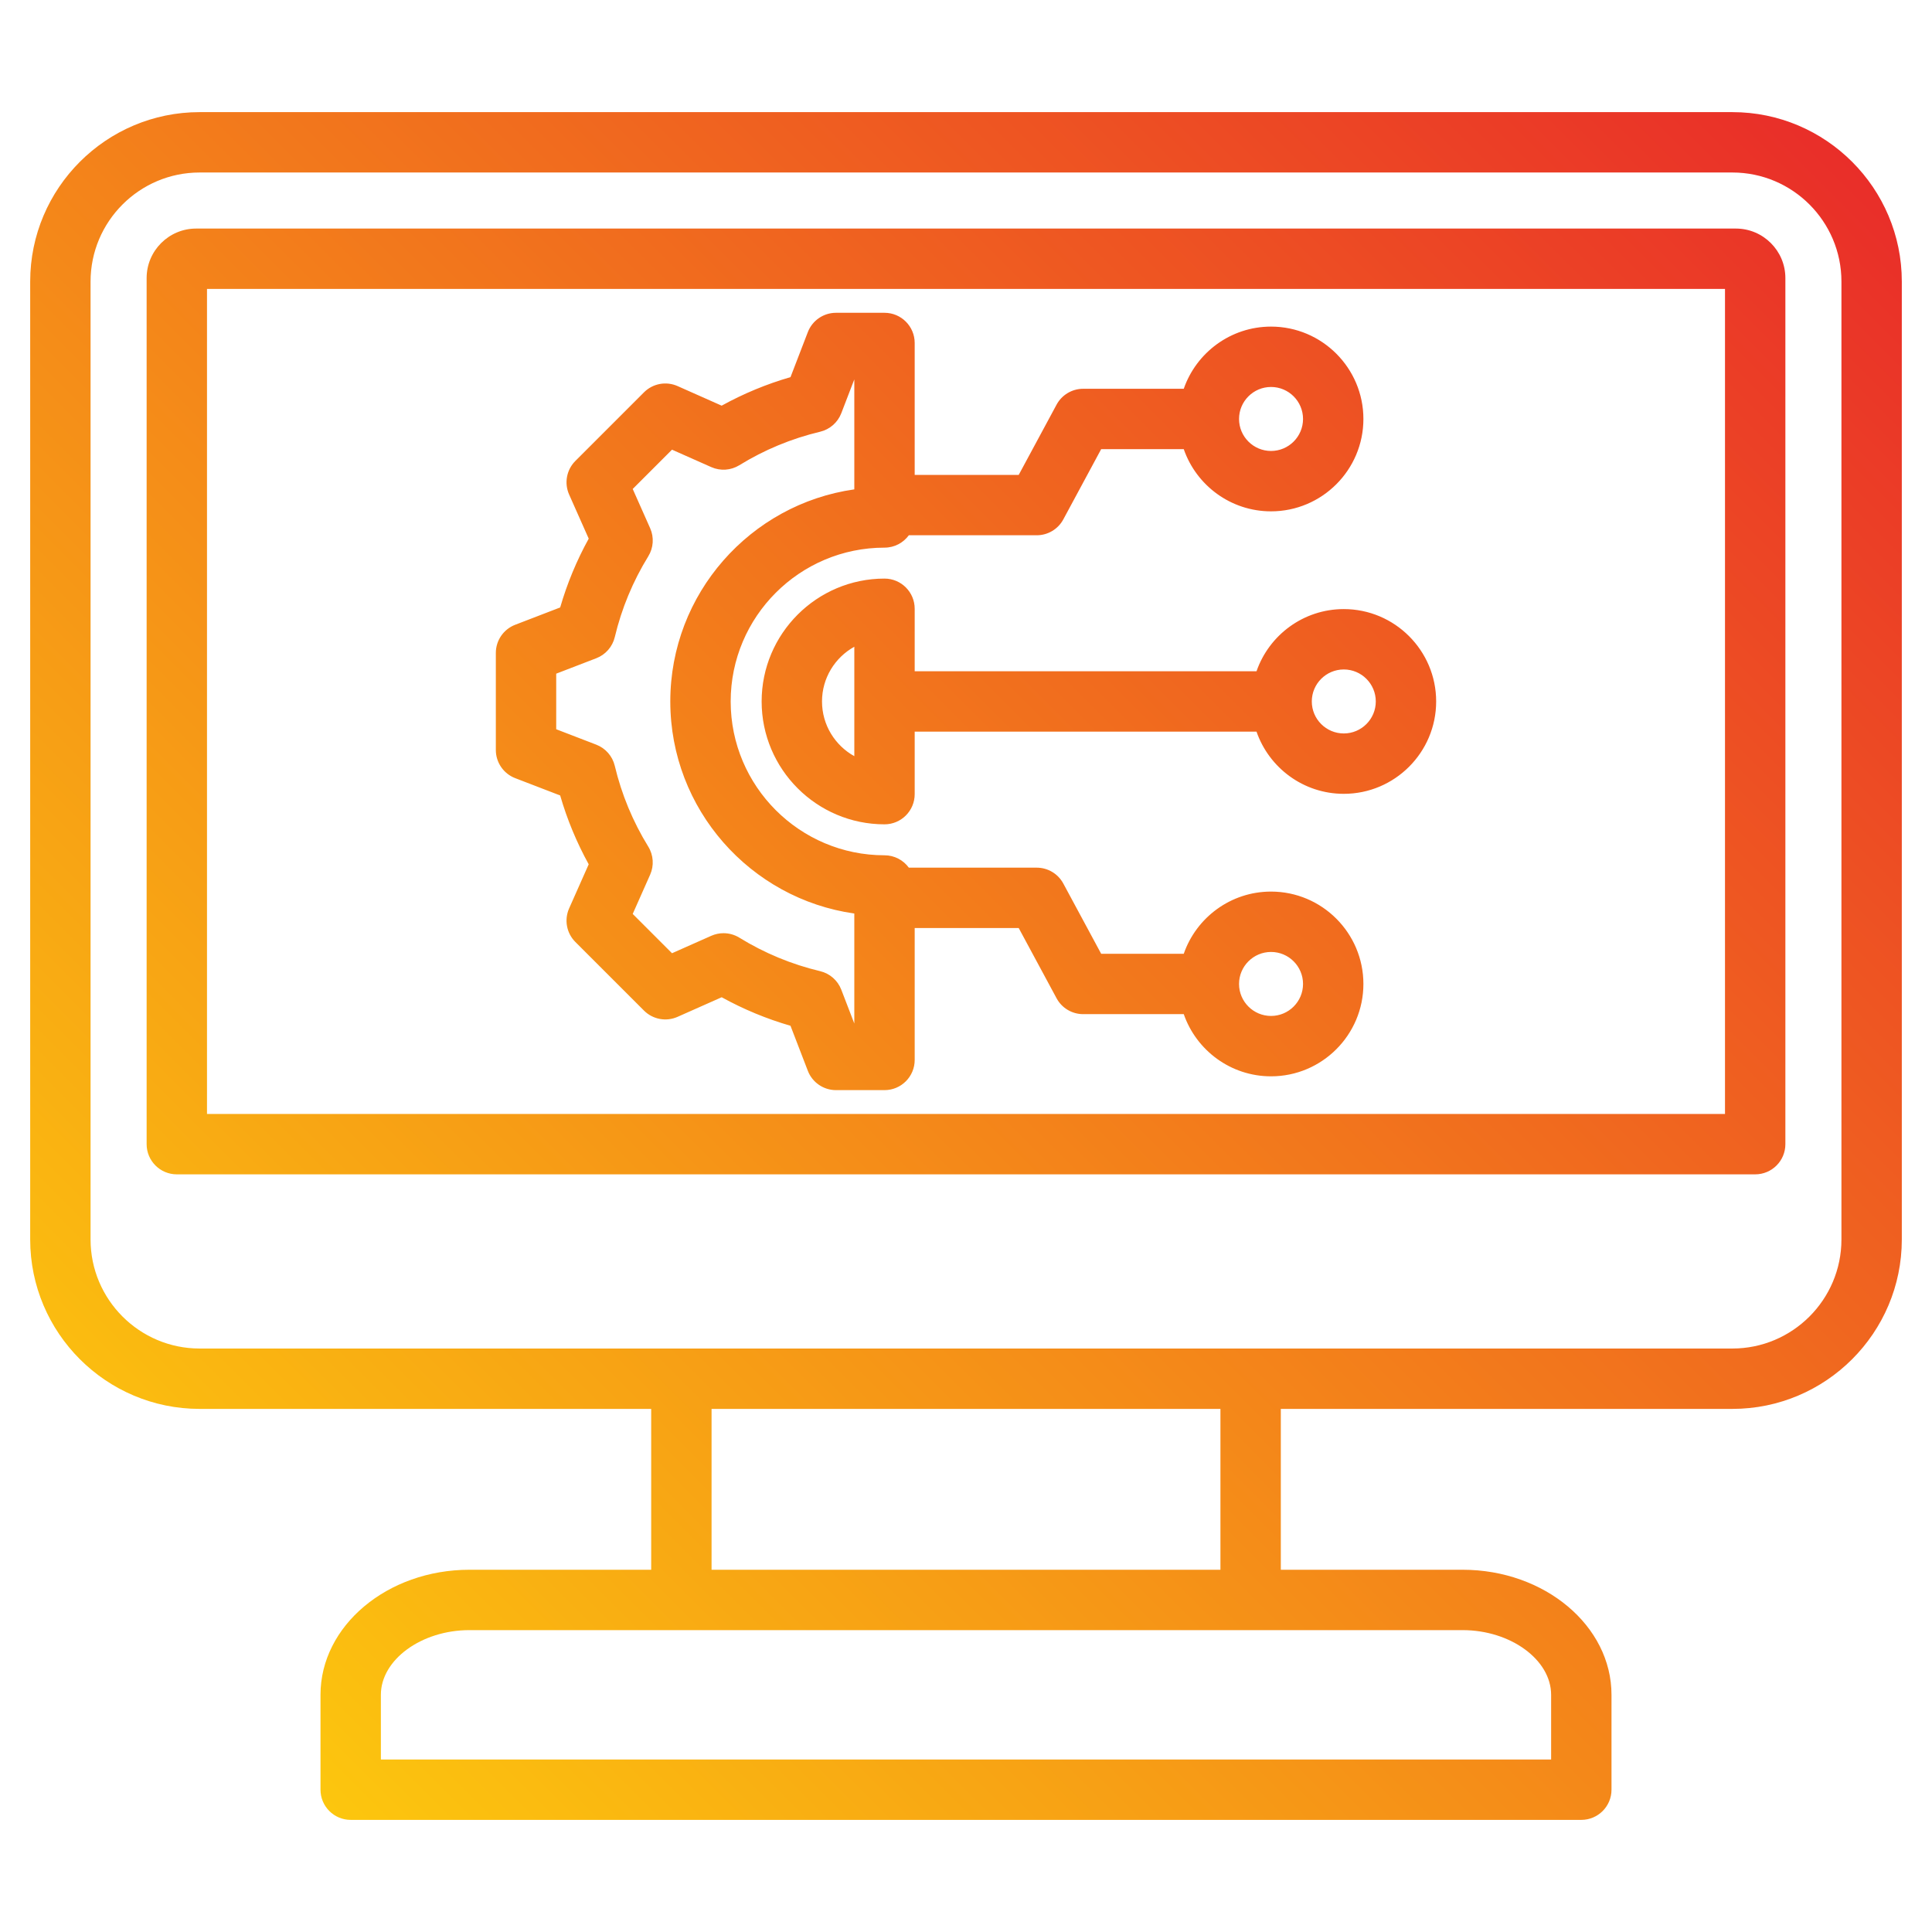 <svg xmlns="http://www.w3.org/2000/svg" xmlns:xlink="http://www.w3.org/1999/xlink" id="Layer_1" height="512" viewBox="0 0 512 512" width="512"><linearGradient id="SVGID_1_" gradientUnits="userSpaceOnUse" x1="45.846" x2="466.154" y1="438.509" y2="18.201"><stop offset="0" stop-color="#fcc60e"></stop><stop offset="1" stop-color="#e92e29"></stop></linearGradient><path d="m460.024 60.571h-408.049c-7.232 0-13.117 5.885-13.117 13.118v229.525c0 4.418 3.582 8 8 8h418.285c4.418 0 8-3.582 8-8v-229.525c0-7.233-5.885-13.118-13.119-13.118zm-2.881 234.644h-402.286v-218.644h402.285v218.644zm1.957-265.5h-406.2c-24.758 0-44.9 20.143-44.9 44.9v253.857c0 24.758 20.143 44.9 44.9 44.9h119.671v42.628h-48.168c-21.763 0-39.468 14.868-39.468 33.143v25.143c0 4.418 3.582 8 8 8h326.129c4.418 0 8-3.582 8-8v-25.143c0-18.274-17.705-33.143-39.468-33.143h-48.168v-42.627h119.672c24.758 0 44.9-20.143 44.9-44.9v-253.858c0-24.758-20.143-44.9-44.9-44.9zm-48.036 419.428v17.143h-310.128v-17.143c0-9.292 10.747-17.143 23.468-17.143h263.193c12.72 0 23.467 7.851 23.467 17.143zm-87.635-33.143h-134.858v-42.627h134.857v42.627zm164.571-87.527c0 15.936-12.965 28.9-28.9 28.9h-406.2c-15.936 0-28.9-12.965-28.9-28.9v-253.858c0-15.936 12.965-28.9 28.9-28.9h406.2c15.936 0 28.9 12.965 28.9 28.9zm-155.011-150.579h-90.586v-16.562c0-4.418-3.582-8-8-8-17.955 0-32.562 14.607-32.562 32.562s14.607 32.562 32.562 32.562c4.418 0 8-3.582 8-8v-16.562h90.586c3.323 9.579 12.433 16.479 23.129 16.479 13.498 0 24.479-10.981 24.479-24.479s-10.981-24.479-24.479-24.479c-10.696 0-19.806 6.899-23.129 16.479zm-106.586 22.499c-5.102-2.825-8.562-8.266-8.562-14.499s3.461-11.674 8.562-14.499zm138.195-14.499c0 4.675-3.804 8.479-8.479 8.479s-8.479-3.804-8.479-8.479 3.804-8.479 8.479-8.479 8.479 3.804 8.479 8.479zm-228.069 20.323 11.922 4.589c1.836 6.345 4.368 12.452 7.562 18.242l-5.189 11.684c-1.343 3.024-.686 6.564 1.655 8.904l18.184 18.182c2.341 2.34 5.879 2.999 8.903 1.654l11.688-5.191c5.789 3.194 11.896 5.726 18.235 7.561l4.592 11.927c1.188 3.089 4.156 5.126 7.466 5.126h12.856c4.418 0 8-3.582 8-8v-34.955h27.567l10.033 18.614c1.396 2.59 4.101 4.204 7.042 4.204h26.663c3.323 9.579 12.433 16.479 23.129 16.479 13.497 0 24.479-10.981 24.479-24.479s-10.981-24.479-24.479-24.479c-10.696 0-19.806 6.899-23.129 16.479h-21.887l-10.033-18.614c-1.396-2.59-4.101-4.204-7.042-4.204h-33.894c-1.456-1.986-3.799-3.281-6.45-3.281-22.478 0-40.765-18.286-40.765-40.764s18.287-40.764 40.765-40.764c2.651 0 4.994-1.295 6.45-3.281h33.894c2.941 0 5.646-1.614 7.042-4.204l10.033-18.614h21.887c3.323 9.579 12.433 16.479 23.129 16.479 13.497 0 24.479-10.981 24.479-24.479s-10.981-24.479-24.479-24.479c-10.696 0-19.806 6.899-23.129 16.479h-26.663c-2.941 0-5.646 1.614-7.042 4.204l-10.033 18.614h-27.567v-34.956c0-4.418-3.582-8-8-8h-12.857c-3.31 0-6.277 2.038-7.466 5.127l-4.589 11.922c-6.344 1.835-12.452 4.367-18.243 7.562l-11.683-5.189c-3.026-1.346-6.563-.686-8.904 1.654l-18.183 18.183c-2.34 2.341-2.997 5.88-1.654 8.905l5.192 11.688c-3.195 5.79-5.727 11.896-7.562 18.234l-11.927 4.592c-3.089 1.188-5.126 4.156-5.126 7.466v25.714c.001 3.309 2.039 6.276 5.128 7.465zm200.309 46.061c4.675 0 8.479 3.804 8.479 8.479s-3.804 8.479-8.479 8.479-8.479-3.804-8.479-8.479 3.804-8.479 8.479-8.479zm0-149.726c4.675 0 8.479 3.804 8.479 8.479s-3.804 8.479-8.479 8.479-8.479-3.804-8.479-8.479 3.804-8.479 8.479-8.479zm-189.436 75.977 10.617-4.087c2.462-.947 4.298-3.048 4.908-5.613 1.799-7.559 4.784-14.758 8.873-21.398 1.383-2.246 1.569-5.03.499-7.442l-4.623-10.406 10.414-10.414 10.402 4.62c2.408 1.07 5.194.885 7.442-.5 6.638-4.088 13.84-7.073 21.404-8.872 2.566-.611 4.667-2.447 5.614-4.91l3.449-8.961v29.146c-27.526 3.899-48.765 27.617-48.765 56.202s21.238 52.303 48.765 56.202v29.146l-3.451-8.965c-.947-2.462-3.048-4.298-5.613-4.908-7.562-1.8-14.761-4.784-21.397-8.871-1.28-.789-2.735-1.188-4.195-1.188-1.104 0-2.21.229-3.247.688l-10.407 4.622-10.415-10.414 4.62-10.402c1.07-2.411.884-5.195-.499-7.441-4.087-6.637-7.072-13.839-8.874-21.405-.61-2.566-2.447-4.666-4.909-5.613l-10.612-4.085z" fill="url(#SVGID_1_)"></path></svg>